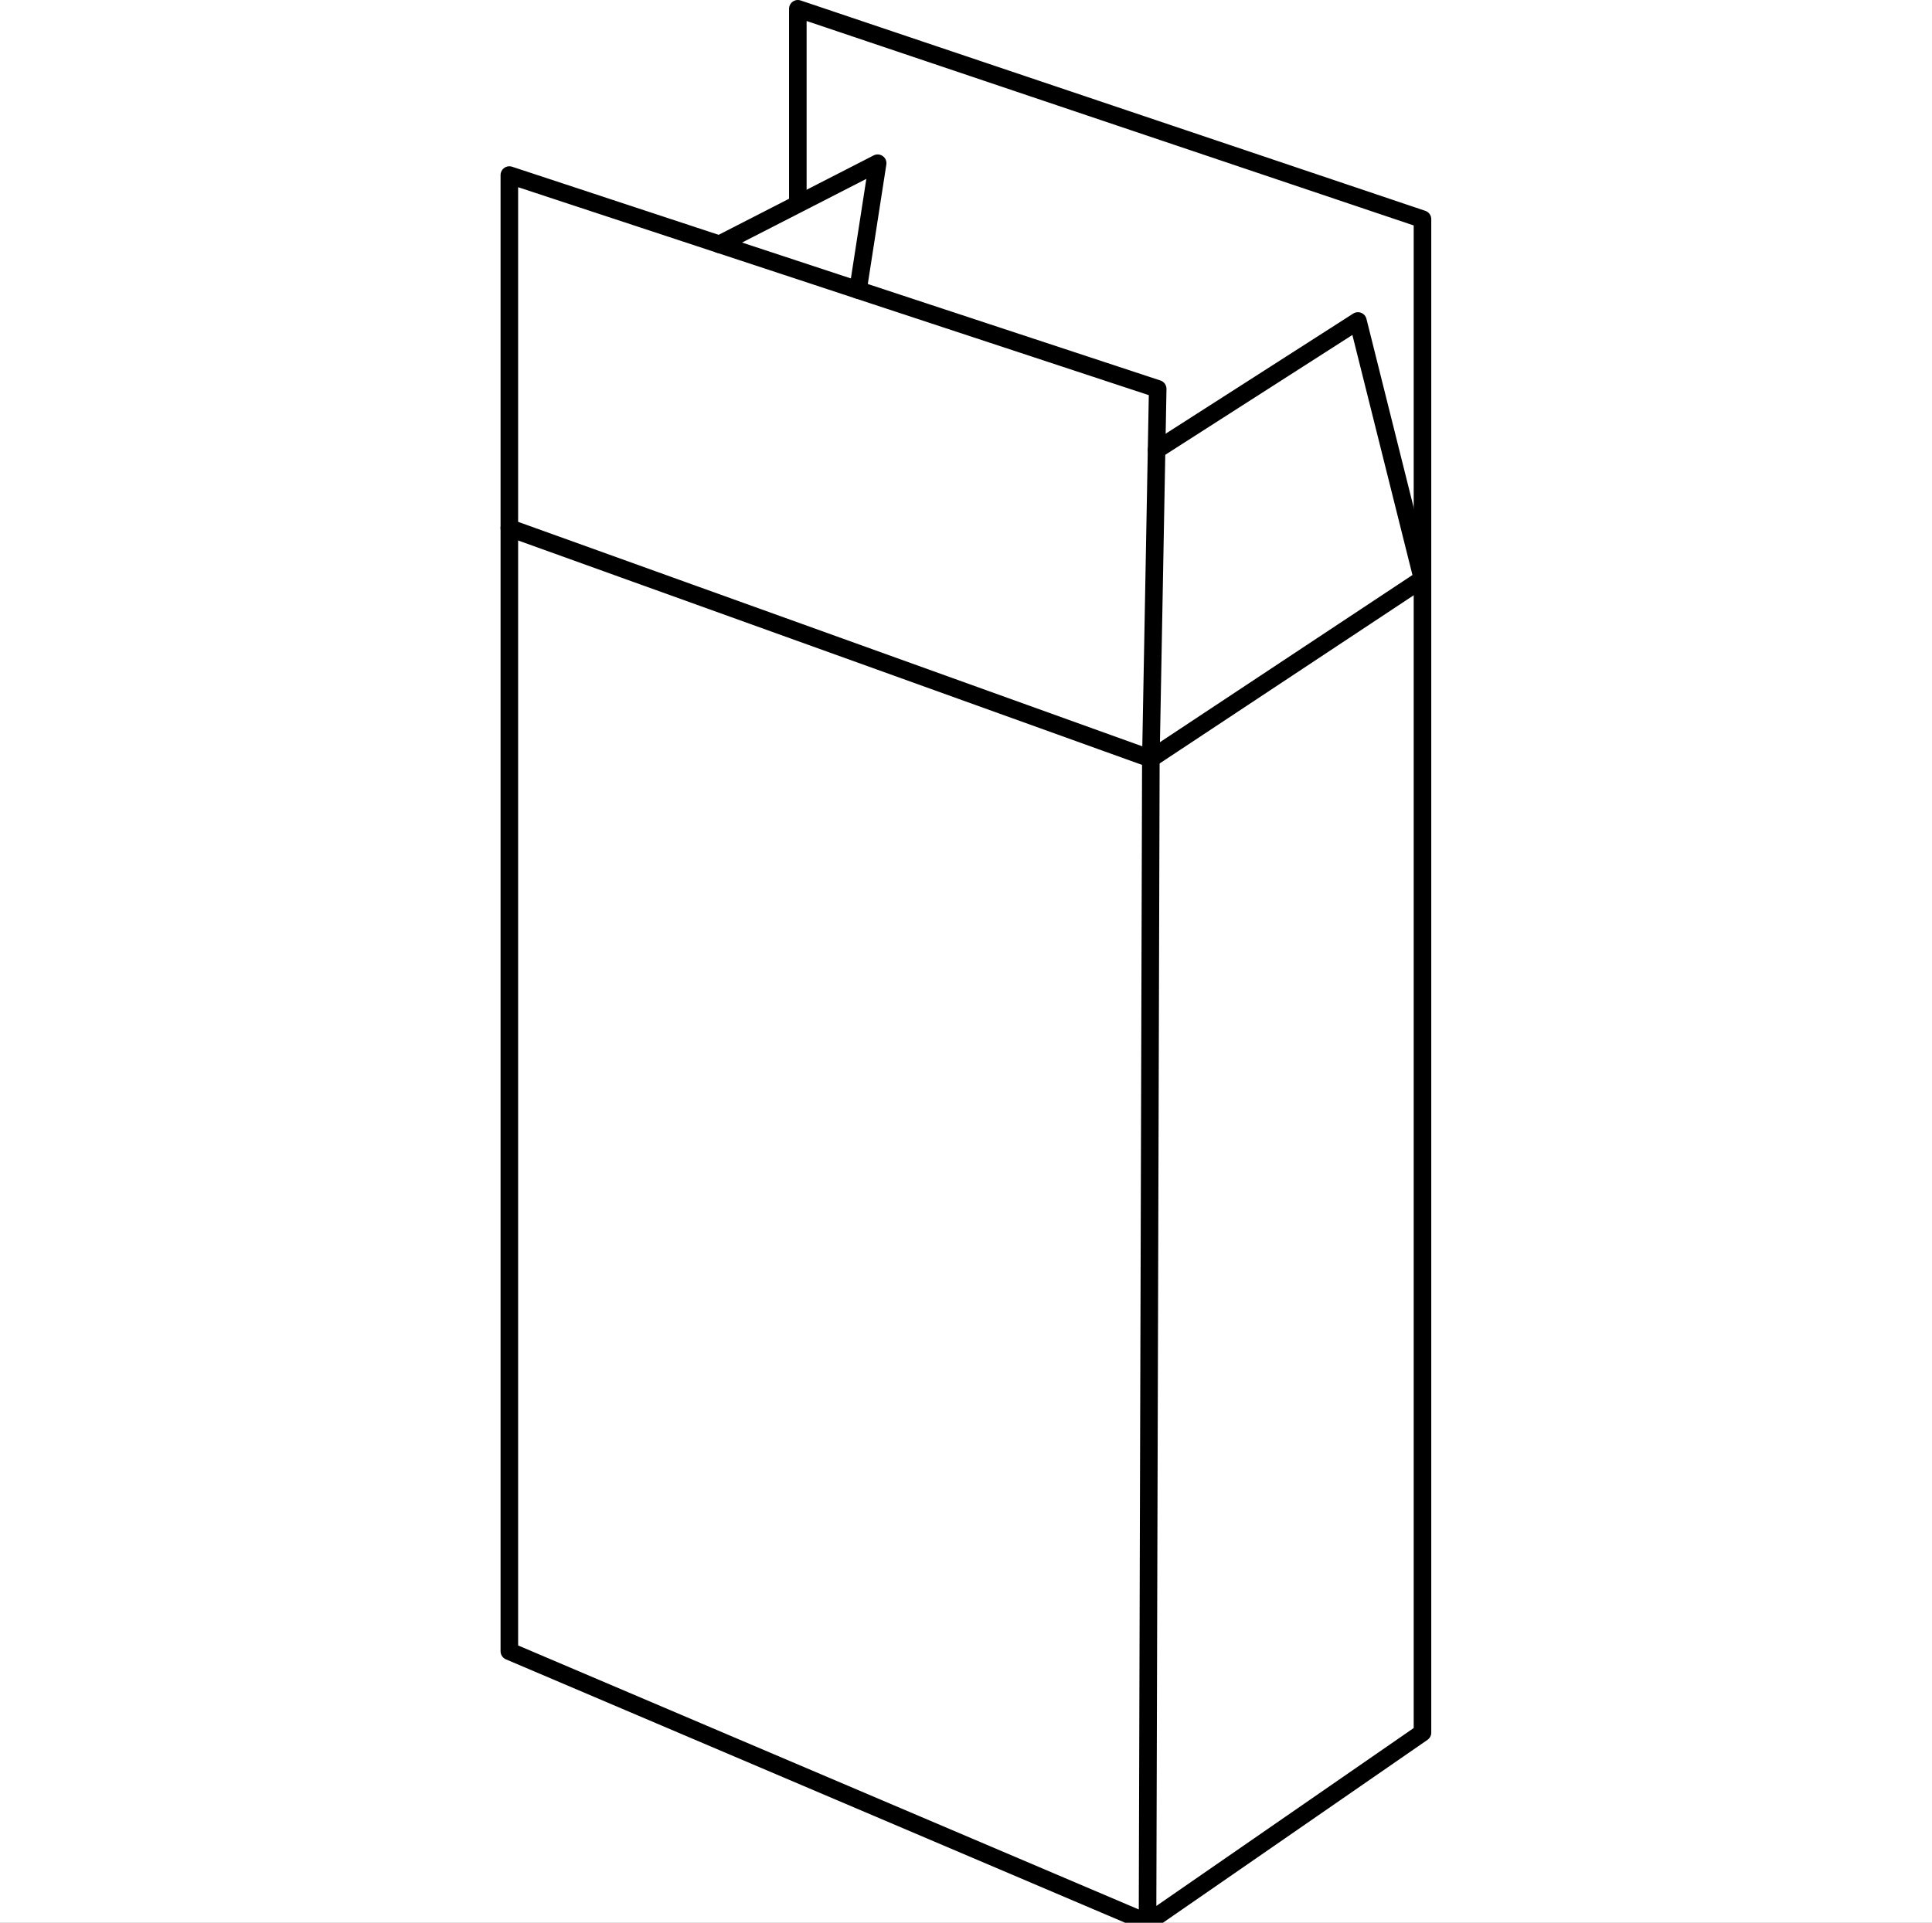 <svg width="220" height="219" viewBox="0 0 220 219" fill="none" xmlns="http://www.w3.org/2000/svg">
<rect x="0" y="0" width="220" height="219" fill="#808080" stroke="none"/>
<g clip-path="url(#clip0_3507_608)">
<rect width="220" height="219" fill="white"/>
<g clip-path="url(#clip1_3507_608)">
<path d="M90.85 22.65V1L161.98 24.96V197.35L130.67 219L58 188.08V19.94L131.83 44.29L131.05 86.42L130.67 219" stroke="black" stroke-width="2" stroke-linecap="round" stroke-linejoin="round"/>
<path d="M58 60.14L131.05 86.42L161.98 65.94L154.63 36.56L131.7 51.25" stroke="black" stroke-width="2" stroke-linecap="round" stroke-linejoin="round"/>
<path d="M81.91 27.83L99.94 18.59L97.7 33.03" stroke="black" stroke-width="2" stroke-linecap="round" stroke-linejoin="round"/>
</g>
</g>
<defs>
<clipPath id="clip0_3507_608">
<rect width="220" height="219" fill="white"/>
</clipPath>
<clipPath id="clip1_3507_608">
<rect width="105.98" height="220" fill="white" transform="translate(57)"/>
</clipPath>
</defs>
</svg>
